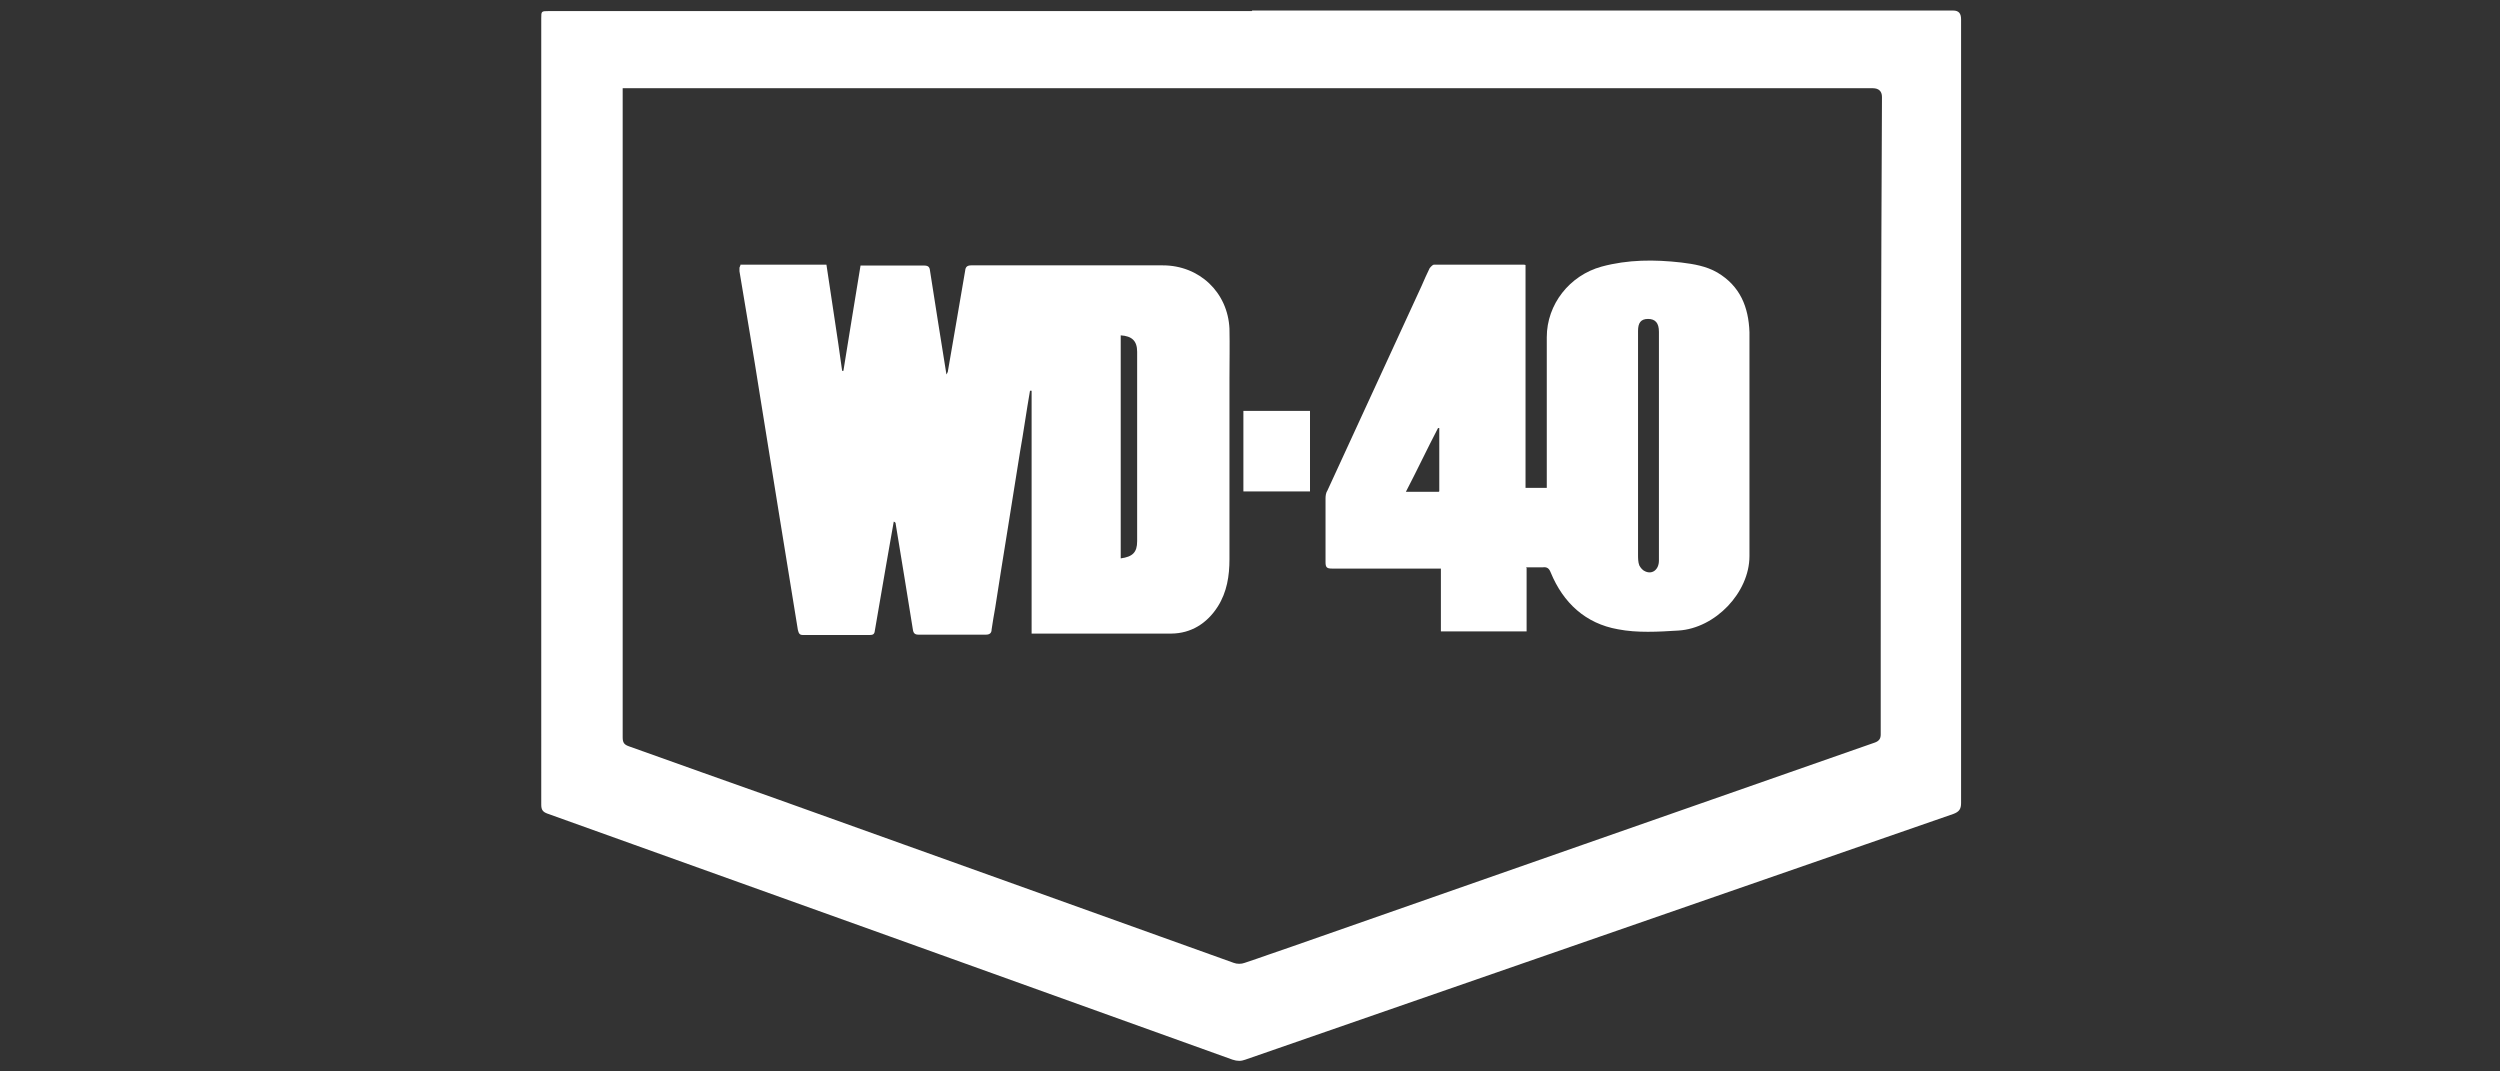 <svg viewBox="0 0 1400 600" version="1.1" xmlns="http://www.w3.org/2000/svg" id="Layer_1">
  
  <rect x="0" y="0" width="1400" height="600" fill="#333333" stroke="none"/>
  
  <defs>
    <style>
      .st0 {
        fill: #fff;
      }
    </style>
  </defs>
  <g id="Layer_11">
    <path d="M701.2,5.9h392.5c3.2,0,4.5,1.6,4.5,4.9v438.9c0,3.4-1.1,4.9-4.3,6.1-132.2,45.8-264.3,91.8-396.5,137.6-2.4.9-4.5.9-7.2,0-127.9-46-255.8-92-383.7-137.8-2.4-.9-3.4-2-3.4-4.9V10.2c0-3.9,0-4,4.3-4h393.6l.2-.2h0ZM348.7,48.8v364.2c0,2.9.9,4,3.4,4.9,27.8,9.9,55.9,20,83.7,29.8,84.8,30.3,169.9,61,255.1,91.5,1.8.7,4.3.7,6.1,0,8.8-2.9,18-6.3,26.7-9.2,108.8-38.2,217.7-76.1,326.3-114.2,2.4-.9,3.2-2.3,3.2-4.5v-45.8c0-103.7.2-207.6.7-311.2,0-3.2-1.8-4.9-5.2-4.9H348.7v-.7h0Z" class="st0"></path>
    <path d="M414.5,148.2h48.3c2.9,20,6.1,39.5,8.8,59.5h.7c3.2-19.5,6.3-39.3,9.6-59h35.5c2.3,0,3.2.7,3.4,2.9,2.9,19.1,6.1,38.4,9.2,58.1.7-1.1.9-1.8.9-2.3,3.2-18.9,6.5-37.3,9.6-55.9.2-2,1.1-2.9,3.4-2.9h107.3c20.4,0,36.4,15.1,37.3,35.5.2,9.4,0,18.4,0,27.8v101.2c0,9.4-1.4,18.4-6.5,26.5-6.1,9.6-15.1,15.1-26,15.2h-78.3v-136h-.9c-2,11.4-3.6,23.1-5.6,34.3-4.5,28.9-9.4,58.1-13.9,87.3-.7,4-1.4,7.9-2,12.1,0,2-1.1,2.9-3.2,2.9h-37.7c-2,0-2.9-.7-3.2-2.9-3.2-19.5-6.3-39.5-9.6-59,0-.7-.2-1.1-1.1-1.4-1.4,8.3-2.9,16.1-4.3,24.5-2,12.1-4.3,24.5-6.3,36.6-.2,2-1.1,2.4-2.9,2.4h-37.3c-2,0-2.4-.9-2.9-2.9-7.2-44-14.2-87.7-21.3-131.7-3.6-23.1-7.6-46-11.4-69.1v-2l.7-1.8h0ZM627.6,187.9v124.8c6.7-.9,9.2-3.4,9.2-9.6v-106.1c0-6.1-2.9-8.8-9.2-9.2h0v.2h0Z" class="st0"></path>
    <path d="M854.9,318.1v35.5h-48v-35.2h-61c-2.9,0-3.6-.7-3.6-3.6v-35.7c0-1.4.2-3.2,1.1-4.5,17.5-38.2,35.2-76.3,52.7-114.5,1.4-3.4,2.9-6.5,4.5-9.9.7-.9,1.8-2,2.4-2h50.2s.7,0,1.1.2v124.8h11.9v-84.4c0-18.4,12.8-34.6,30.7-39.5,14.8-4,29.6-4,44.6-2.3,7.2.9,13.9,2,20.2,5.6,12.8,7.6,17.5,19.3,18,33.4v125.4c0,20.4-19.1,40.4-39.7,41.7-11.4.7-23.1,1.4-33.9-.7-18.2-3.2-30.7-14.8-37.7-31.8-.9-2.3-2-3.2-4.5-2.9h-9.2v.2h0ZM929,250.7v-64.9c0-4.9-2-7.2-6.1-7.2s-5.6,2.3-5.6,6.7v125.2c0,2,0,4.3.7,6.1.7,1.4,2,2.9,3.4,3.4,4,1.8,7.6-1.1,7.6-6.1v-63.9h0v.7h0ZM806,275.2v-35.5h-.7c-6.1,11.7-11.7,23.6-18,35.7h18.4l.2-.2h0Z" class="st0"></path>
    <path d="M696.3,230.1h37.3v45.1h-37.3v-45.1h0Z" class="st0"></path>
  </g>
</svg>